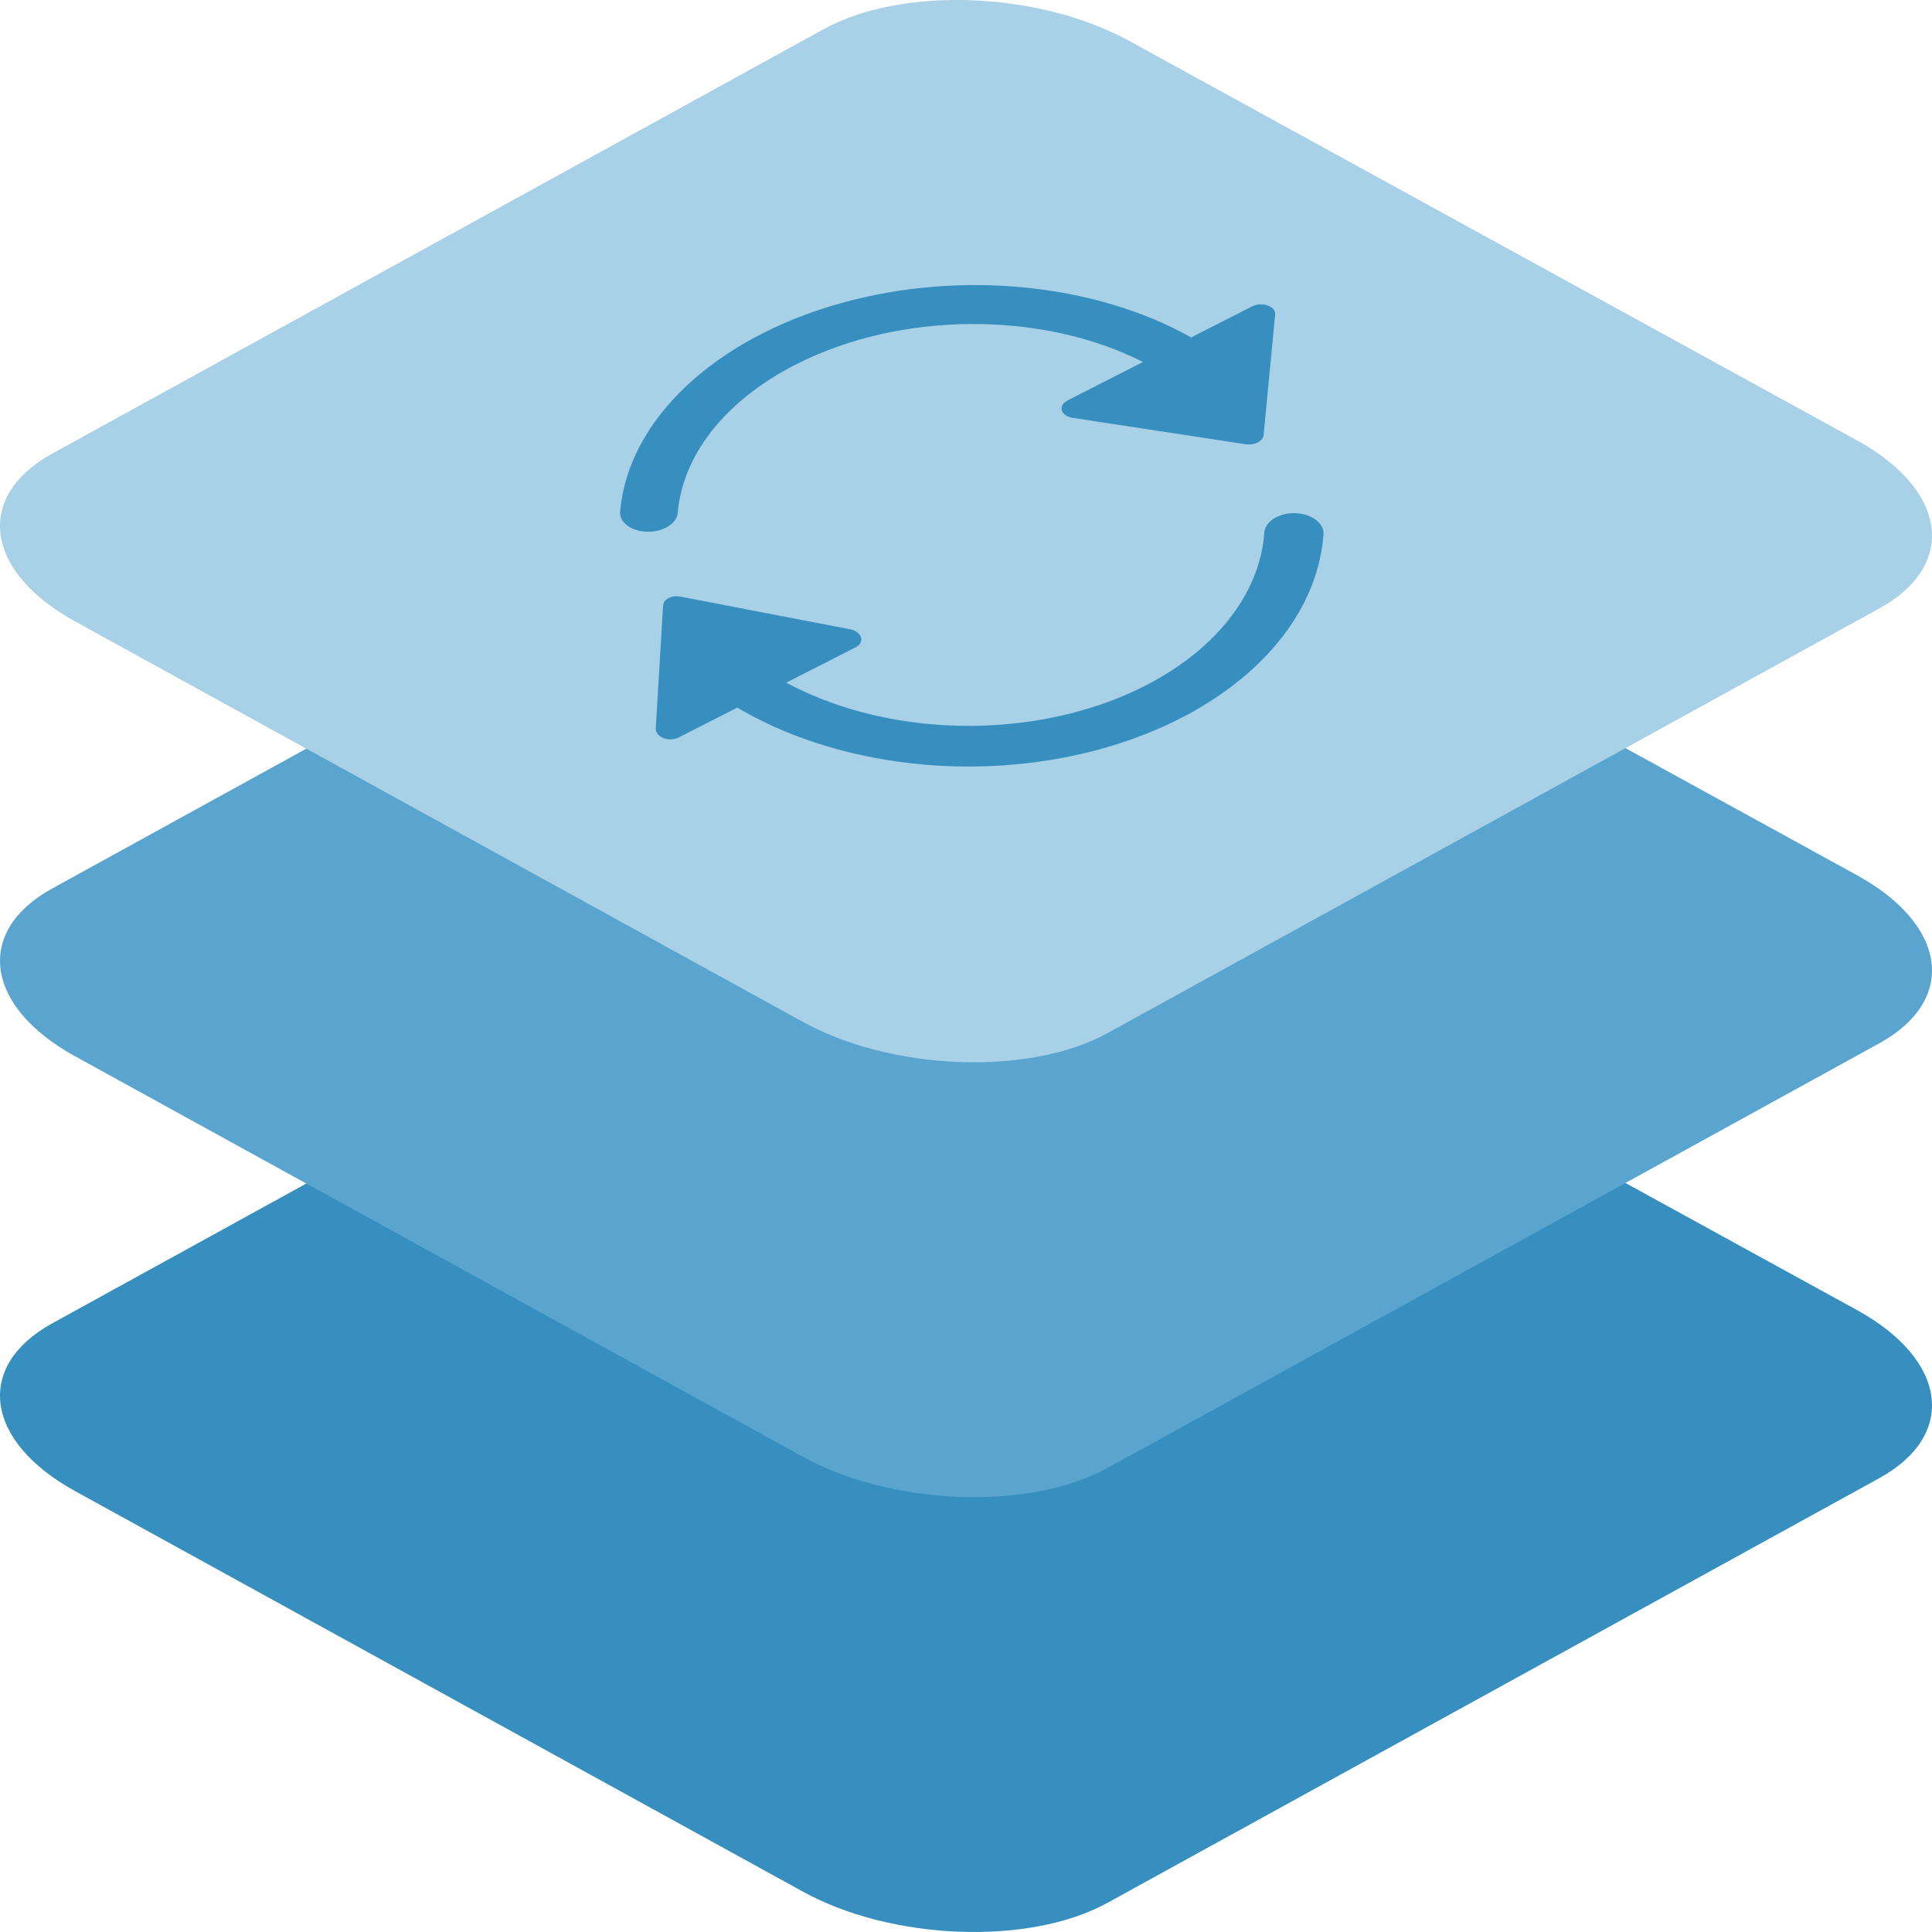 <?xml version="1.0" encoding="UTF-8"?>
<svg xmlns="http://www.w3.org/2000/svg" xmlns:xlink="http://www.w3.org/1999/xlink" width="60px" height="60px" viewBox="0 0 60 60" version="1.1">
  <title>Icon/Layered/Blue/Backup</title>
  <g id="Icon/Layered/Blue/Backup" stroke="none" stroke-width="1" fill="none" fill-rule="evenodd">
    <path d="M2.32,46.301 L24.901,58.728 C27.668,60.267 31.955,60.434 34.389,59.097 L58.363,45.906 C60.788,44.569 60.484,42.238 57.681,40.691 L35.072,28.282 C32.259,26.743 28.018,26.576 25.584,27.912 L1.61,41.104 C-0.778,42.423 -0.483,44.753 2.32,46.301 Z" id="Path-Copy-13" fill="#378FBF" fill-rule="nonzero"></path>
    <path d="M2.32,32.797 L24.901,45.223 C27.668,46.762 31.955,46.929 34.389,45.592 L58.363,32.401 C60.788,31.064 60.484,28.734 57.681,27.186 L35.072,14.777 C32.259,13.238 28.018,13.071 25.584,14.408 L1.61,27.599 C-0.778,28.918 -0.483,31.249 2.32,32.797 Z" id="Path-Copy-15" fill="#59A5CF" fill-rule="nonzero"></path>
    <path d="M2.32,19.292 L24.901,31.718 C27.668,33.257 31.955,33.424 34.389,32.088 L58.363,18.896 C60.788,17.559 60.484,15.229 57.681,13.681 L35.072,1.272 C32.259,-0.267 28.018,-0.434 25.584,0.903 L1.61,14.094 C-0.778,15.414 -0.483,17.744 2.32,19.292 Z" id="Path-Copy-29" fill="#A8D0E6" fill-rule="nonzero"></path>
    <path d="M22.55,17.651 C24.16,20.294 27.308,22.391 30.645,23.043 C33.982,23.696 36.914,22.787 38.184,20.707 C38.295,20.504 38.558,20.403 38.872,20.443 C39.185,20.482 39.498,20.656 39.689,20.897 C39.88,21.137 39.918,21.406 39.789,21.598 C38.241,24.133 34.637,25.215 30.566,24.366 C26.495,23.517 22.705,20.893 20.865,17.651 L22.55,17.651 Z M29.72,8.378 C33.491,9.141 37.017,11.412 38.918,14.262 L41.041,14.262 C41.2,14.262 41.373,14.338 41.485,14.456 C41.597,14.574 41.628,14.713 41.564,14.813 L39.545,17.985 C39.496,18.062 39.398,18.106 39.276,18.106 C39.155,18.106 39.023,18.062 38.917,17.985 L34.5,14.813 C34.361,14.713 34.286,14.574 34.309,14.456 C34.332,14.338 34.448,14.262 34.606,14.262 L37.238,14.262 C35.173,11.426 31.249,9.438 27.601,9.437 C25.077,9.437 23.177,10.38 22.246,11.862 C22.137,12.055 21.879,12.151 21.571,12.114 C21.264,12.076 20.956,11.91 20.769,11.681 C20.581,11.452 20.544,11.197 20.671,11.014 C22.19,8.599 25.726,7.57 29.72,8.378 Z M20.785,14.106 C20.901,14.106 21.028,14.152 21.13,14.232 L25.37,17.533 C25.504,17.637 25.575,17.782 25.553,17.905 C25.532,18.028 25.42,18.106 25.268,18.106 L19.09,18.106 C18.938,18.106 18.772,18.028 18.664,17.905 C18.557,17.782 18.528,17.637 18.589,17.533 L20.527,14.232 C20.574,14.152 20.668,14.106 20.785,14.106 Z" id="Combined-Shape" fill="#378FBF" fill-rule="nonzero" transform="translate(30.077, 16.379) rotate(-27) translate(-30.077, -16.379) "></path>
  </g>
</svg>
